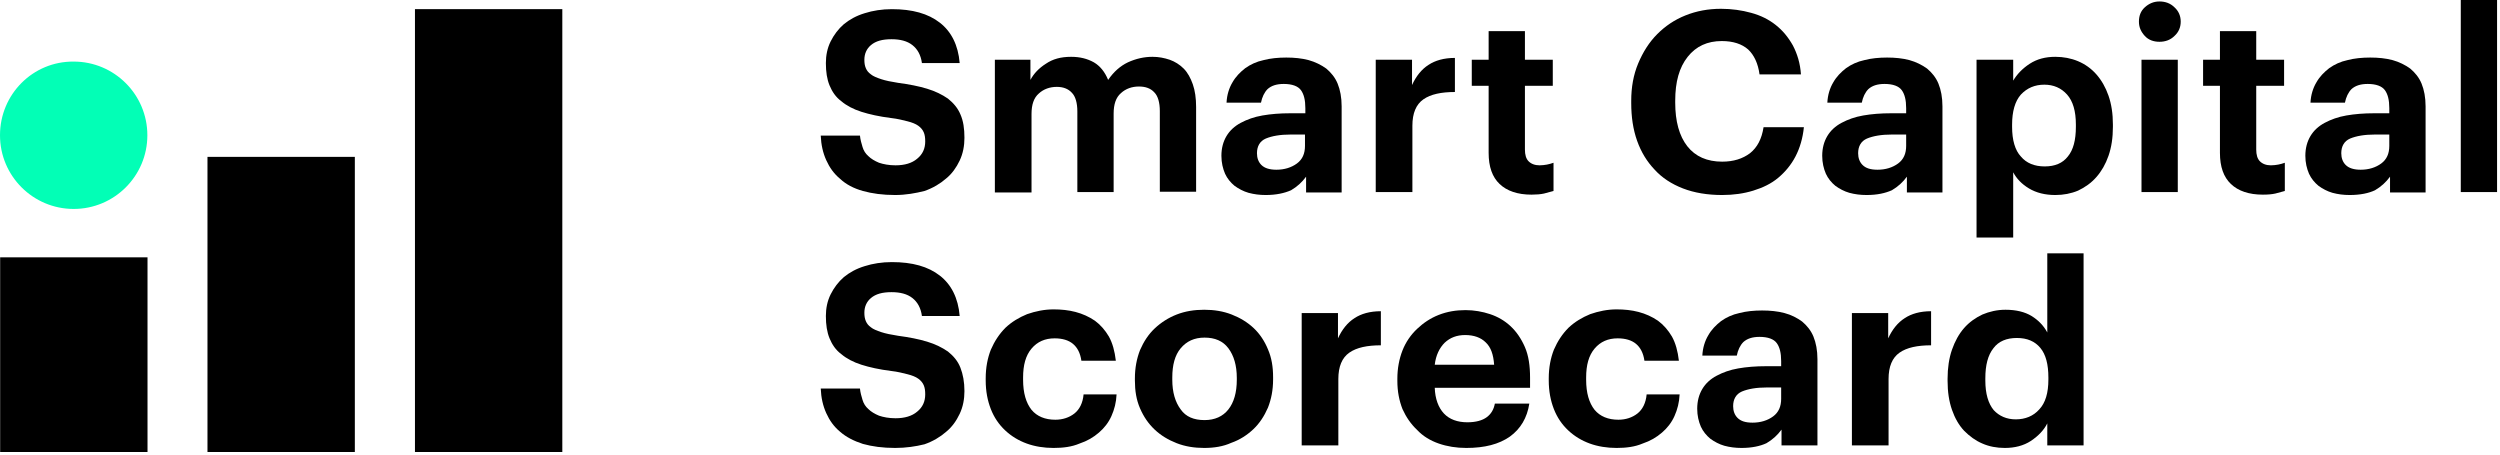 <svg width="682" height="124" viewBox="0 0 682 124" fill="none" xmlns="http://www.w3.org/2000/svg">
<g clip-path="url(#clip0_100_431)">
<path d="M244.2 53.2C240.8 53.2 237.9 52.8 235.4 52.1C232.9 51.4 230.8 50.3 229.2 48.8C227.5 47.4 226.3 45.7 225.4 43.7C224.5 41.7 224 39.5 223.9 37H234.6C234.7 38.1 235 39.1 235.3 40.1C235.6 41.1 236.1 41.9 236.9 42.6C237.6 43.3 238.6 43.9 239.8 44.4C241 44.8 242.5 45.1 244.3 45.1C246.8 45.1 248.8 44.5 250.2 43.3C251.7 42.1 252.4 40.5 252.4 38.6C252.4 37.6 252.3 36.8 252 36.1C251.7 35.4 251.2 34.8 250.5 34.3C249.8 33.8 248.8 33.4 247.6 33.1C246.4 32.8 244.9 32.4 243.1 32.2C239.9 31.8 237.2 31.2 235 30.5C232.8 29.8 230.9 28.8 229.5 27.6C228 26.5 227 25 226.3 23.3C225.6 21.6 225.3 19.6 225.3 17.2C225.3 15.1 225.7 13.1 226.6 11.3C227.5 9.5 228.7 7.9 230.2 6.6C231.8 5.3 233.6 4.3 235.9 3.6C238.1 2.9 240.6 2.5 243.3 2.5C248.9 2.5 253.2 3.7 256.4 6.2C259.5 8.6 261.4 12.3 261.8 17.2H251.5C251.2 15 250.3 13.4 248.9 12.3C247.5 11.2 245.6 10.7 243.2 10.7C240.7 10.7 238.9 11.2 237.6 12.3C236.4 13.3 235.8 14.7 235.8 16.3C235.8 17.2 235.9 17.9 236.2 18.6C236.5 19.3 236.9 19.8 237.6 20.3C238.2 20.8 239.2 21.2 240.4 21.6C241.6 22 243.1 22.3 245 22.6C248 23 250.6 23.5 252.9 24.2C255.2 24.9 257 25.8 258.6 26.9C260.1 28.1 261.3 29.5 262 31.2C262.8 33 263.1 35.1 263.1 37.6C263.1 39.8 262.7 41.9 261.8 43.8C260.9 45.7 259.7 47.4 258.1 48.7C256.5 50.1 254.5 51.3 252.2 52.1C249.8 52.7 247.1 53.2 244.2 53.2Z" fill="black"/>
<path d="M271.1 16.3H281.1V21.8C282 20.1 283.4 18.6 285.3 17.4C287.2 16.1 289.4 15.5 292.2 15.5C294.6 15.5 296.6 16 298.4 17C300.1 18 301.4 19.6 302.3 21.8C303.8 19.6 305.6 18 307.7 17C309.9 16 312.1 15.5 314.4 15.5C316.1 15.5 317.6 15.8 319.1 16.3C320.5 16.8 321.8 17.6 322.9 18.7C324 19.8 324.8 21.3 325.4 23C326 24.7 326.3 26.8 326.3 29.2V52.3H316.4V30.3C316.4 28 315.9 26.2 314.9 25.2C313.9 24.1 312.5 23.6 310.7 23.6C308.8 23.6 307.1 24.2 305.8 25.4C304.4 26.6 303.8 28.5 303.8 31V52.4H293.9V30.4C293.9 28.1 293.4 26.3 292.4 25.3C291.4 24.2 290 23.7 288.3 23.7C286.4 23.7 284.7 24.3 283.4 25.5C282 26.7 281.4 28.6 281.4 31.1V52.5H271.4V16.3H271.1Z" fill="black"/>
<path d="M345.3 53.2C343.6 53.2 342.1 53 340.6 52.6C339.2 52.2 337.9 51.5 336.8 50.7C335.7 49.8 334.8 48.7 334.2 47.4C333.6 46 333.2 44.4 333.2 42.5C333.2 40.4 333.7 38.6 334.6 37.1C335.5 35.6 336.8 34.4 338.5 33.5C340.2 32.6 342.1 31.9 344.4 31.5C346.7 31.1 349.2 30.9 352 30.9H356.1V29.5C356.1 27.3 355.7 25.7 354.9 24.6C354.1 23.5 352.5 22.9 350.2 22.9C348.2 22.9 346.8 23.4 345.8 24.3C344.9 25.2 344.3 26.5 344 28H334.6C334.7 25.9 335.3 24 336.2 22.5C337.1 20.9 338.3 19.7 339.7 18.6C341.1 17.6 342.8 16.8 344.7 16.4C346.6 15.9 348.7 15.7 350.9 15.7C353.1 15.7 355.1 15.9 357 16.4C358.8 16.9 360.4 17.7 361.8 18.7C363.1 19.8 364.2 21.1 364.9 22.8C365.6 24.5 366 26.6 366 29V52.5H356.3V48.2C355.2 49.7 353.9 50.9 352.2 51.9C350.4 52.7 348.1 53.2 345.3 53.2ZM348.2 46.3C350.4 46.3 352.3 45.7 353.8 44.6C355.3 43.5 356 41.9 356 39.8V36.7H352.1C349.2 36.7 347 37.1 345.3 37.8C343.7 38.5 342.9 39.9 342.9 41.8C342.9 43.1 343.3 44.2 344.1 45C345 45.9 346.4 46.3 348.2 46.3Z" fill="black"/>
<path d="M375.2 16.3H385.2V23.2C386.3 20.8 387.8 18.9 389.7 17.7C391.5 16.5 393.9 15.8 396.9 15.8V25.1C393.2 25.1 390.3 25.7 388.3 27.1C386.3 28.5 385.3 30.9 385.3 34.3V52.4H375.3V16.3H375.2Z" fill="black"/>
<path d="M417.8 53.1C414 53.1 411.1 52.1 409.1 50.2C407.1 48.3 406.1 45.5 406.1 41.7V23.4H401.5V16.3H406.1V8.5H416V16.3H423.6V23.4H416V40.8C416 42.2 416.3 43.3 417 44C417.7 44.7 418.7 45.1 420 45.1C420.7 45.1 421.4 45 422 44.9C422.6 44.8 423.2 44.6 423.8 44.4V52.1C423.1 52.3 422.3 52.5 421.2 52.8C420.3 53 419.1 53.1 417.8 53.1Z" fill="black"/>
<path d="M469.8 53.2C465.8 53.2 462.2 52.6 459.1 51.4C456 50.2 453.4 48.5 451.4 46.3C449.3 44.1 447.7 41.5 446.6 38.4C445.5 35.3 445 31.9 445 28.1V27.5C445 23.8 445.6 20.4 446.9 17.3C448.2 14.2 449.9 11.5 452.1 9.3C454.3 7.1 456.8 5.4 459.8 4.2C462.8 3 466 2.4 469.5 2.4C472.4 2.4 475.2 2.8 477.7 3.5C480.3 4.2 482.5 5.3 484.4 6.8C486.3 8.3 487.8 10.1 489.1 12.4C490.3 14.7 491.1 17.3 491.3 20.3H480C479.6 17.3 478.5 15 476.9 13.5C475.2 12 472.8 11.2 469.7 11.2C465.8 11.2 462.7 12.6 460.4 15.5C458.1 18.4 457 22.3 457 27.5V28C457 33.1 458.1 37.1 460.3 39.9C462.5 42.7 465.7 44.1 469.8 44.1C472.9 44.1 475.4 43.3 477.4 41.8C479.4 40.2 480.6 37.9 481.1 34.7H492.1C491.8 37.7 491 40.4 489.8 42.7C488.6 45 487 46.9 485.1 48.5C483.2 50.1 480.9 51.2 478.3 52C475.7 52.8 472.9 53.2 469.8 53.2Z" fill="black"/>
<path d="M509.2 53.2C507.5 53.2 506 53 504.5 52.6C503.1 52.2 501.8 51.5 500.7 50.7C499.6 49.8 498.7 48.7 498.1 47.4C497.5 46 497.1 44.4 497.1 42.5C497.1 40.4 497.6 38.6 498.5 37.1C499.4 35.6 500.7 34.4 502.4 33.5C504.1 32.6 506 31.9 508.3 31.5C510.6 31.1 513.1 30.9 515.9 30.9H520V29.5C520 27.3 519.6 25.7 518.8 24.6C518 23.5 516.4 22.9 514.1 22.9C512.1 22.9 510.7 23.4 509.7 24.3C508.8 25.2 508.2 26.5 507.9 28H498.5C498.6 25.9 499.2 24 500.1 22.5C501 20.9 502.2 19.7 503.6 18.6C505 17.6 506.7 16.8 508.6 16.4C510.5 15.9 512.6 15.7 514.8 15.7C517 15.7 519 15.9 520.9 16.4C522.7 16.9 524.3 17.7 525.7 18.7C527 19.8 528.1 21.1 528.8 22.8C529.5 24.5 529.9 26.6 529.9 29V52.5H520.2V48.2C519.1 49.7 517.8 50.9 516.1 51.9C514.3 52.7 512.1 53.2 509.2 53.2ZM512.2 46.3C514.4 46.3 516.3 45.7 517.8 44.6C519.3 43.5 520 41.9 520 39.8V36.7H516.1C513.2 36.7 511 37.1 509.3 37.8C507.7 38.5 506.9 39.9 506.9 41.8C506.9 43.1 507.3 44.2 508.1 45C509 45.9 510.3 46.3 512.2 46.3Z" fill="black"/>
<path d="M539.2 16.3H549.2V22C550.2 20.3 551.7 18.7 553.7 17.4C555.7 16.1 558 15.5 560.7 15.5C562.9 15.5 565 15.9 566.9 16.7C568.8 17.5 570.5 18.7 571.9 20.3C573.3 21.9 574.4 23.8 575.2 26.1C576 28.4 576.4 31 576.4 34V34.6C576.4 37.6 576 40.2 575.2 42.5C574.4 44.8 573.3 46.7 571.9 48.3C570.5 49.9 568.8 51.1 566.9 52C565 52.8 562.9 53.2 560.7 53.2C557.9 53.2 555.5 52.6 553.5 51.4C551.5 50.2 550.1 48.7 549.2 47V64.8H539.2V16.3ZM557.8 45.4C560.6 45.4 562.7 44.5 564.1 42.7C565.6 40.9 566.3 38.2 566.3 34.6V34C566.3 30.3 565.5 27.6 563.9 25.8C562.3 24 560.2 23.1 557.7 23.1C555.1 23.1 553 24 551.3 25.8C549.7 27.6 548.9 30.4 548.9 34V34.6C548.9 38.2 549.7 41 551.3 42.7C552.8 44.5 555 45.4 557.8 45.4Z" fill="black"/>
<path d="M589.1 11.4C587.5 11.4 586.1 10.9 585.1 9.8C584.1 8.7 583.5 7.5 583.5 5.9C583.5 4.3 584 3 585.1 2C586.2 1 587.5 0.4 589.1 0.4C590.7 0.4 592.1 0.9 593.2 2C594.3 3 594.9 4.3 594.9 5.9C594.9 7.5 594.3 8.8 593.2 9.8C592.1 10.9 590.7 11.4 589.1 11.4ZM584.2 16.3H594.1V52.4H584.2V16.3Z" fill="black"/>
<path d="M617.3 53.1C613.5 53.1 610.6 52.1 608.6 50.2C606.6 48.3 605.6 45.5 605.6 41.7V23.4H601V16.3H605.6V8.5H615.5V16.3H623.1V23.4H615.5V40.8C615.5 42.2 615.8 43.3 616.5 44C617.2 44.7 618.2 45.1 619.5 45.1C620.2 45.1 620.9 45 621.5 44.9C622.1 44.8 622.7 44.6 623.3 44.4V52.1C622.6 52.3 621.8 52.5 620.7 52.8C619.8 53 618.7 53.1 617.3 53.1Z" fill="black"/>
<path d="M641 53.2C639.3 53.2 637.8 53 636.3 52.6C634.9 52.2 633.6 51.5 632.5 50.7C631.4 49.8 630.5 48.7 629.9 47.4C629.3 46 628.9 44.4 628.9 42.5C628.9 40.4 629.4 38.6 630.3 37.1C631.2 35.6 632.5 34.4 634.2 33.5C635.9 32.6 637.8 31.9 640.1 31.5C642.4 31.1 644.9 30.9 647.7 30.9H651.8V29.5C651.8 27.3 651.4 25.7 650.6 24.6C649.8 23.5 648.2 22.9 645.9 22.9C643.9 22.9 642.5 23.4 641.5 24.3C640.6 25.2 640 26.5 639.7 28H630.3C630.4 25.9 631 24 631.9 22.5C632.8 20.9 634 19.7 635.4 18.6C636.8 17.6 638.5 16.8 640.4 16.4C642.3 15.9 644.4 15.7 646.6 15.7C648.8 15.7 650.8 15.9 652.7 16.4C654.5 16.9 656.1 17.7 657.5 18.7C658.8 19.8 659.9 21.1 660.6 22.8C661.3 24.5 661.7 26.6 661.7 29V52.5H652V48.2C650.9 49.7 649.6 50.9 647.9 51.9C646.2 52.7 643.9 53.2 641 53.2ZM644 46.3C646.2 46.3 648.1 45.7 649.6 44.6C651.1 43.5 651.8 41.9 651.8 39.8V36.7H647.9C645 36.7 642.8 37.1 641.1 37.8C639.5 38.5 638.7 39.9 638.7 41.8C638.7 43.1 639.1 44.2 639.9 45C640.8 45.9 642.2 46.3 644 46.3Z" fill="black"/>
<path d="M671.3 0H681.2V52.4H671.3V0Z" fill="black"/>
<path d="M244.2 122.2C240.8 122.2 237.9 121.8 235.4 121.1C232.9 120.3 230.8 119.2 229.2 117.8C227.5 116.4 226.3 114.7 225.4 112.7C224.5 110.7 224 108.5 223.9 106H234.6C234.7 107.1 235 108.1 235.3 109.1C235.6 110.1 236.1 110.9 236.9 111.6C237.6 112.3 238.6 112.9 239.8 113.4C241 113.8 242.5 114.1 244.3 114.1C246.8 114.1 248.8 113.5 250.2 112.3C251.7 111.1 252.4 109.5 252.4 107.6C252.4 106.6 252.3 105.8 252 105.1C251.7 104.4 251.2 103.8 250.5 103.3C249.8 102.8 248.8 102.4 247.6 102.1C246.4 101.8 244.9 101.4 243.1 101.2C239.9 100.8 237.2 100.2 235 99.5C232.8 98.8 230.9 97.8 229.5 96.6C228 95.5 227 94 226.3 92.3C225.6 90.6 225.3 88.6 225.3 86.2C225.3 84.1 225.7 82.1 226.6 80.3C227.5 78.5 228.7 76.9 230.2 75.6C231.8 74.3 233.6 73.3 235.9 72.6C238.1 71.9 240.6 71.5 243.3 71.5C248.9 71.5 253.2 72.7 256.4 75.2C259.5 77.6 261.4 81.3 261.8 86.2H251.5C251.2 84 250.3 82.4 248.9 81.3C247.5 80.2 245.6 79.7 243.2 79.7C240.7 79.7 238.9 80.2 237.6 81.3C236.4 82.3 235.8 83.7 235.8 85.3C235.8 86.2 235.9 86.9 236.2 87.6C236.5 88.3 236.9 88.8 237.6 89.3C238.2 89.8 239.2 90.2 240.4 90.6C241.6 91 243.1 91.3 245 91.6C248 92 250.6 92.5 252.9 93.2C255.2 93.9 257 94.8 258.6 95.9C260.1 97.1 261.3 98.5 262 100.3C262.7 102.1 263.1 104.2 263.1 106.7C263.1 108.9 262.7 111 261.8 112.9C260.9 114.8 259.7 116.5 258.1 117.8C256.5 119.2 254.5 120.4 252.2 121.2C249.8 121.8 247.1 122.2 244.2 122.2Z" fill="black"/>
<path d="M287.4 122.2C284.8 122.2 282.3 121.8 280.1 121C277.9 120.2 275.9 119 274.2 117.4C272.5 115.8 271.2 113.9 270.3 111.6C269.4 109.3 268.9 106.7 268.9 103.8V103.2C268.9 100.3 269.4 97.7 270.3 95.4C271.3 93.1 272.6 91.1 274.3 89.4C276 87.8 278 86.6 280.2 85.7C282.5 84.9 284.9 84.4 287.4 84.4C289.5 84.4 291.5 84.6 293.4 85.1C295.3 85.6 297.1 86.4 298.7 87.5C300.2 88.6 301.5 90.1 302.5 91.8C303.5 93.6 304.1 95.8 304.4 98.4H295C294.7 96.3 293.9 94.8 292.7 93.8C291.5 92.8 289.8 92.3 287.7 92.3C285.1 92.3 283 93.2 281.4 95.1C279.8 97 279.1 99.6 279.1 103V103.6C279.1 107.2 279.9 109.9 281.4 111.8C282.9 113.6 285.1 114.5 287.9 114.5C289.9 114.5 291.7 113.9 293.1 112.8C294.5 111.7 295.4 109.9 295.6 107.6H304.6C304.5 109.8 304 111.7 303.2 113.5C302.4 115.3 301.2 116.8 299.8 118C298.3 119.3 296.6 120.3 294.5 121C292.4 121.9 290 122.2 287.4 122.2Z" fill="black"/>
<path d="M328.5 122.2C325.8 122.2 323.3 121.8 321 120.9C318.7 120 316.7 118.8 315 117.2C313.3 115.6 312 113.7 311 111.4C310 109.1 309.6 106.6 309.6 103.8V103.2C309.6 100.4 310.1 97.8 311 95.5C312 93.2 313.3 91.2 315 89.6C316.7 88 318.7 86.7 321 85.8C323.3 84.9 325.8 84.5 328.5 84.5C331.2 84.5 333.7 84.9 336 85.8C338.3 86.7 340.3 87.9 342 89.5C343.7 91.1 345 93.1 345.9 95.3C346.9 97.6 347.3 100.1 347.3 102.9V103.5C347.3 106.4 346.8 108.9 345.9 111.2C344.9 113.5 343.6 115.5 341.9 117.1C340.2 118.7 338.2 120 335.9 120.8C333.7 121.8 331.2 122.2 328.5 122.2ZM328.6 114.6C331.4 114.6 333.6 113.6 335.1 111.7C336.6 109.8 337.4 107.1 337.4 103.6V103.1C337.4 99.7 336.6 97 335.1 95C333.6 93 331.4 92.1 328.6 92.1C325.8 92.1 323.7 93.1 322.1 95C320.5 96.9 319.8 99.6 319.8 103V103.6C319.8 107 320.6 109.7 322.1 111.7C323.5 113.7 325.7 114.6 328.6 114.6Z" fill="black"/>
<path d="M355 85.4H365V92.3C366.1 89.9 367.6 88 369.5 86.8C371.3 85.6 373.7 84.9 376.7 84.9V94.2C373 94.2 370.1 94.8 368.1 96.2C366.1 97.6 365.1 100 365.1 103.4V121.5H355.1V85.4H355Z" fill="black"/>
<path d="M400 122.2C397.3 122.2 394.8 121.8 392.5 121C390.2 120.2 388.2 119 386.6 117.3C384.9 115.7 383.6 113.8 382.6 111.6C381.7 109.3 381.2 106.8 381.2 103.9V103.3C381.2 100.5 381.7 97.9 382.6 95.6C383.5 93.3 384.9 91.3 386.6 89.7C388.3 88.1 390.2 86.8 392.5 85.9C394.8 85 397.2 84.6 399.8 84.6C402.1 84.6 404.4 85 406.5 85.7C408.6 86.4 410.5 87.5 412.1 89C413.7 90.5 415 92.4 416 94.7C417 97 417.4 99.8 417.4 103V105.8H391.4C391.5 108.8 392.4 111.2 393.9 112.8C395.4 114.4 397.6 115.2 400.3 115.2C402.6 115.2 404.4 114.7 405.6 113.8C406.8 112.9 407.5 111.7 407.8 110.1H417.2C416.6 114 414.8 117 411.9 119.1C408.9 121.2 405 122.2 400 122.2ZM407.6 99.5C407.4 96.7 406.7 94.7 405.3 93.4C404 92.1 402.1 91.4 399.7 91.4C397.4 91.4 395.6 92.1 394.1 93.5C392.7 94.9 391.7 96.9 391.4 99.5H407.6Z" fill="black"/>
<path d="M441 122.2C438.4 122.2 435.9 121.8 433.7 121C431.5 120.2 429.5 119 427.8 117.4C426.1 115.8 424.8 113.9 423.9 111.6C423 109.3 422.5 106.7 422.5 103.8V103.2C422.5 100.3 423 97.7 423.9 95.4C424.9 93.1 426.2 91.1 427.9 89.4C429.6 87.8 431.6 86.6 433.8 85.7C436.1 84.9 438.5 84.4 441 84.4C443.1 84.4 445.1 84.6 447 85.1C448.9 85.6 450.7 86.4 452.3 87.5C453.8 88.6 455.1 90.1 456.1 91.8C457.1 93.6 457.7 95.8 458 98.4H448.6C448.3 96.3 447.5 94.8 446.3 93.8C445.1 92.8 443.4 92.3 441.3 92.3C438.7 92.3 436.6 93.2 435 95.1C433.4 97 432.7 99.6 432.7 103V103.6C432.7 107.2 433.5 109.9 435 111.8C436.5 113.6 438.7 114.5 441.5 114.5C443.5 114.5 445.3 113.9 446.7 112.8C448.1 111.7 449 109.9 449.2 107.6H458.2C458.1 109.8 457.6 111.7 456.8 113.5C456 115.3 454.8 116.8 453.4 118C451.9 119.3 450.2 120.3 448.1 121C446 121.9 443.6 122.2 441 122.2Z" fill="black"/>
<path d="M475.1 122.2C473.4 122.2 471.9 122 470.4 121.6C469 121.2 467.7 120.5 466.6 119.7C465.5 118.8 464.6 117.7 464 116.4C463.4 115 463 113.4 463 111.5C463 109.4 463.5 107.6 464.4 106.1C465.3 104.6 466.6 103.4 468.3 102.5C470 101.6 471.9 100.9 474.2 100.5C476.5 100.1 479 99.9 481.8 99.9H485.9V98.5C485.9 96.3 485.5 94.7 484.7 93.6C483.9 92.5 482.3 91.9 480 91.9C478 91.9 476.6 92.4 475.6 93.3C474.7 94.2 474.1 95.5 473.8 97H464.4C464.5 94.9 465.1 93 466 91.5C466.9 89.9 468.1 88.7 469.5 87.6C470.9 86.6 472.6 85.8 474.5 85.4C476.4 84.9 478.5 84.7 480.7 84.7C482.9 84.7 484.9 84.9 486.8 85.4C488.7 85.9 490.2 86.7 491.6 87.7C492.9 88.8 494 90.1 494.7 91.8C495.4 93.5 495.8 95.6 495.8 98V121.5H486V117.2C484.9 118.7 483.6 119.9 481.9 120.9C480.2 121.7 477.9 122.2 475.1 122.2ZM478.1 115.3C480.3 115.3 482.2 114.7 483.7 113.6C485.2 112.5 485.9 110.9 485.9 108.8V105.7H482C479.1 105.7 476.9 106.1 475.2 106.8C473.6 107.5 472.8 108.9 472.8 110.8C472.8 112.1 473.2 113.2 474 114C474.9 114.9 476.2 115.3 478.1 115.3Z" fill="black"/>
<path d="M505.1 85.4H515.1V92.3C516.2 89.9 517.7 88 519.6 86.8C521.4 85.6 523.8 84.9 526.8 84.9V94.2C523.1 94.2 520.2 94.8 518.2 96.2C516.2 97.6 515.2 100 515.2 103.4V121.5H505.2V85.4H505.1Z" fill="black"/>
<path d="M546.9 122.2C544.7 122.2 542.6 121.8 540.8 121C538.9 120.2 537.3 119 535.8 117.5C534.4 116 533.3 114.1 532.5 111.8C531.7 109.5 531.3 106.9 531.3 103.9V103.3C531.3 100.4 531.7 97.7 532.5 95.4C533.3 93.1 534.4 91.1 535.8 89.5C537.2 87.9 538.9 86.7 540.8 85.8C542.7 85 544.8 84.5 547.1 84.5C550 84.5 552.4 85.1 554.2 86.2C556 87.3 557.5 88.8 558.5 90.7V69.1H568.4V121.5H558.5V115.5C557.6 117.3 556.1 118.9 554 120.3C552 121.6 549.6 122.2 546.9 122.2ZM549.9 114.4C552.5 114.4 554.7 113.5 556.3 111.7C558 109.9 558.8 107.2 558.8 103.5V103C558.8 99.4 558.1 96.7 556.6 94.9C555.1 93.1 553 92.2 550.2 92.2C547.4 92.2 545.2 93.1 543.8 95C542.3 96.9 541.6 99.6 541.6 103.2V103.8C541.6 107.4 542.4 110.1 543.9 111.9C545.4 113.5 547.4 114.4 549.9 114.4Z" fill="black"/>
<path d="M113.2 2.5V42.8V83V123.3H153.4V83V42.8V2.5H113.2Z" fill="black"/>
<path d="M56.6 42.8V83V123.3H96.8V83V42.8H56.6Z" fill="black"/>
<path d="M20.1 57C31.2 57 40.2 48 40.2 36.9C40.2 25.8 31.2 16.8 20.1 16.8C9 16.7 0 25.7 0 36.9C0 48 9 57 20.1 57Z" fill="#02FFB6"/>
<path d="M0.042 123.304L40.242 123.304L40.242 70.204L0.042 70.204L0.042 123.304Z" fill="black"/>
</g>
<defs>
<clipPath id="clip0_100_431">
<rect width="681.2" height="123.3" fill="white"/>
</clipPath>
</defs>
</svg>

